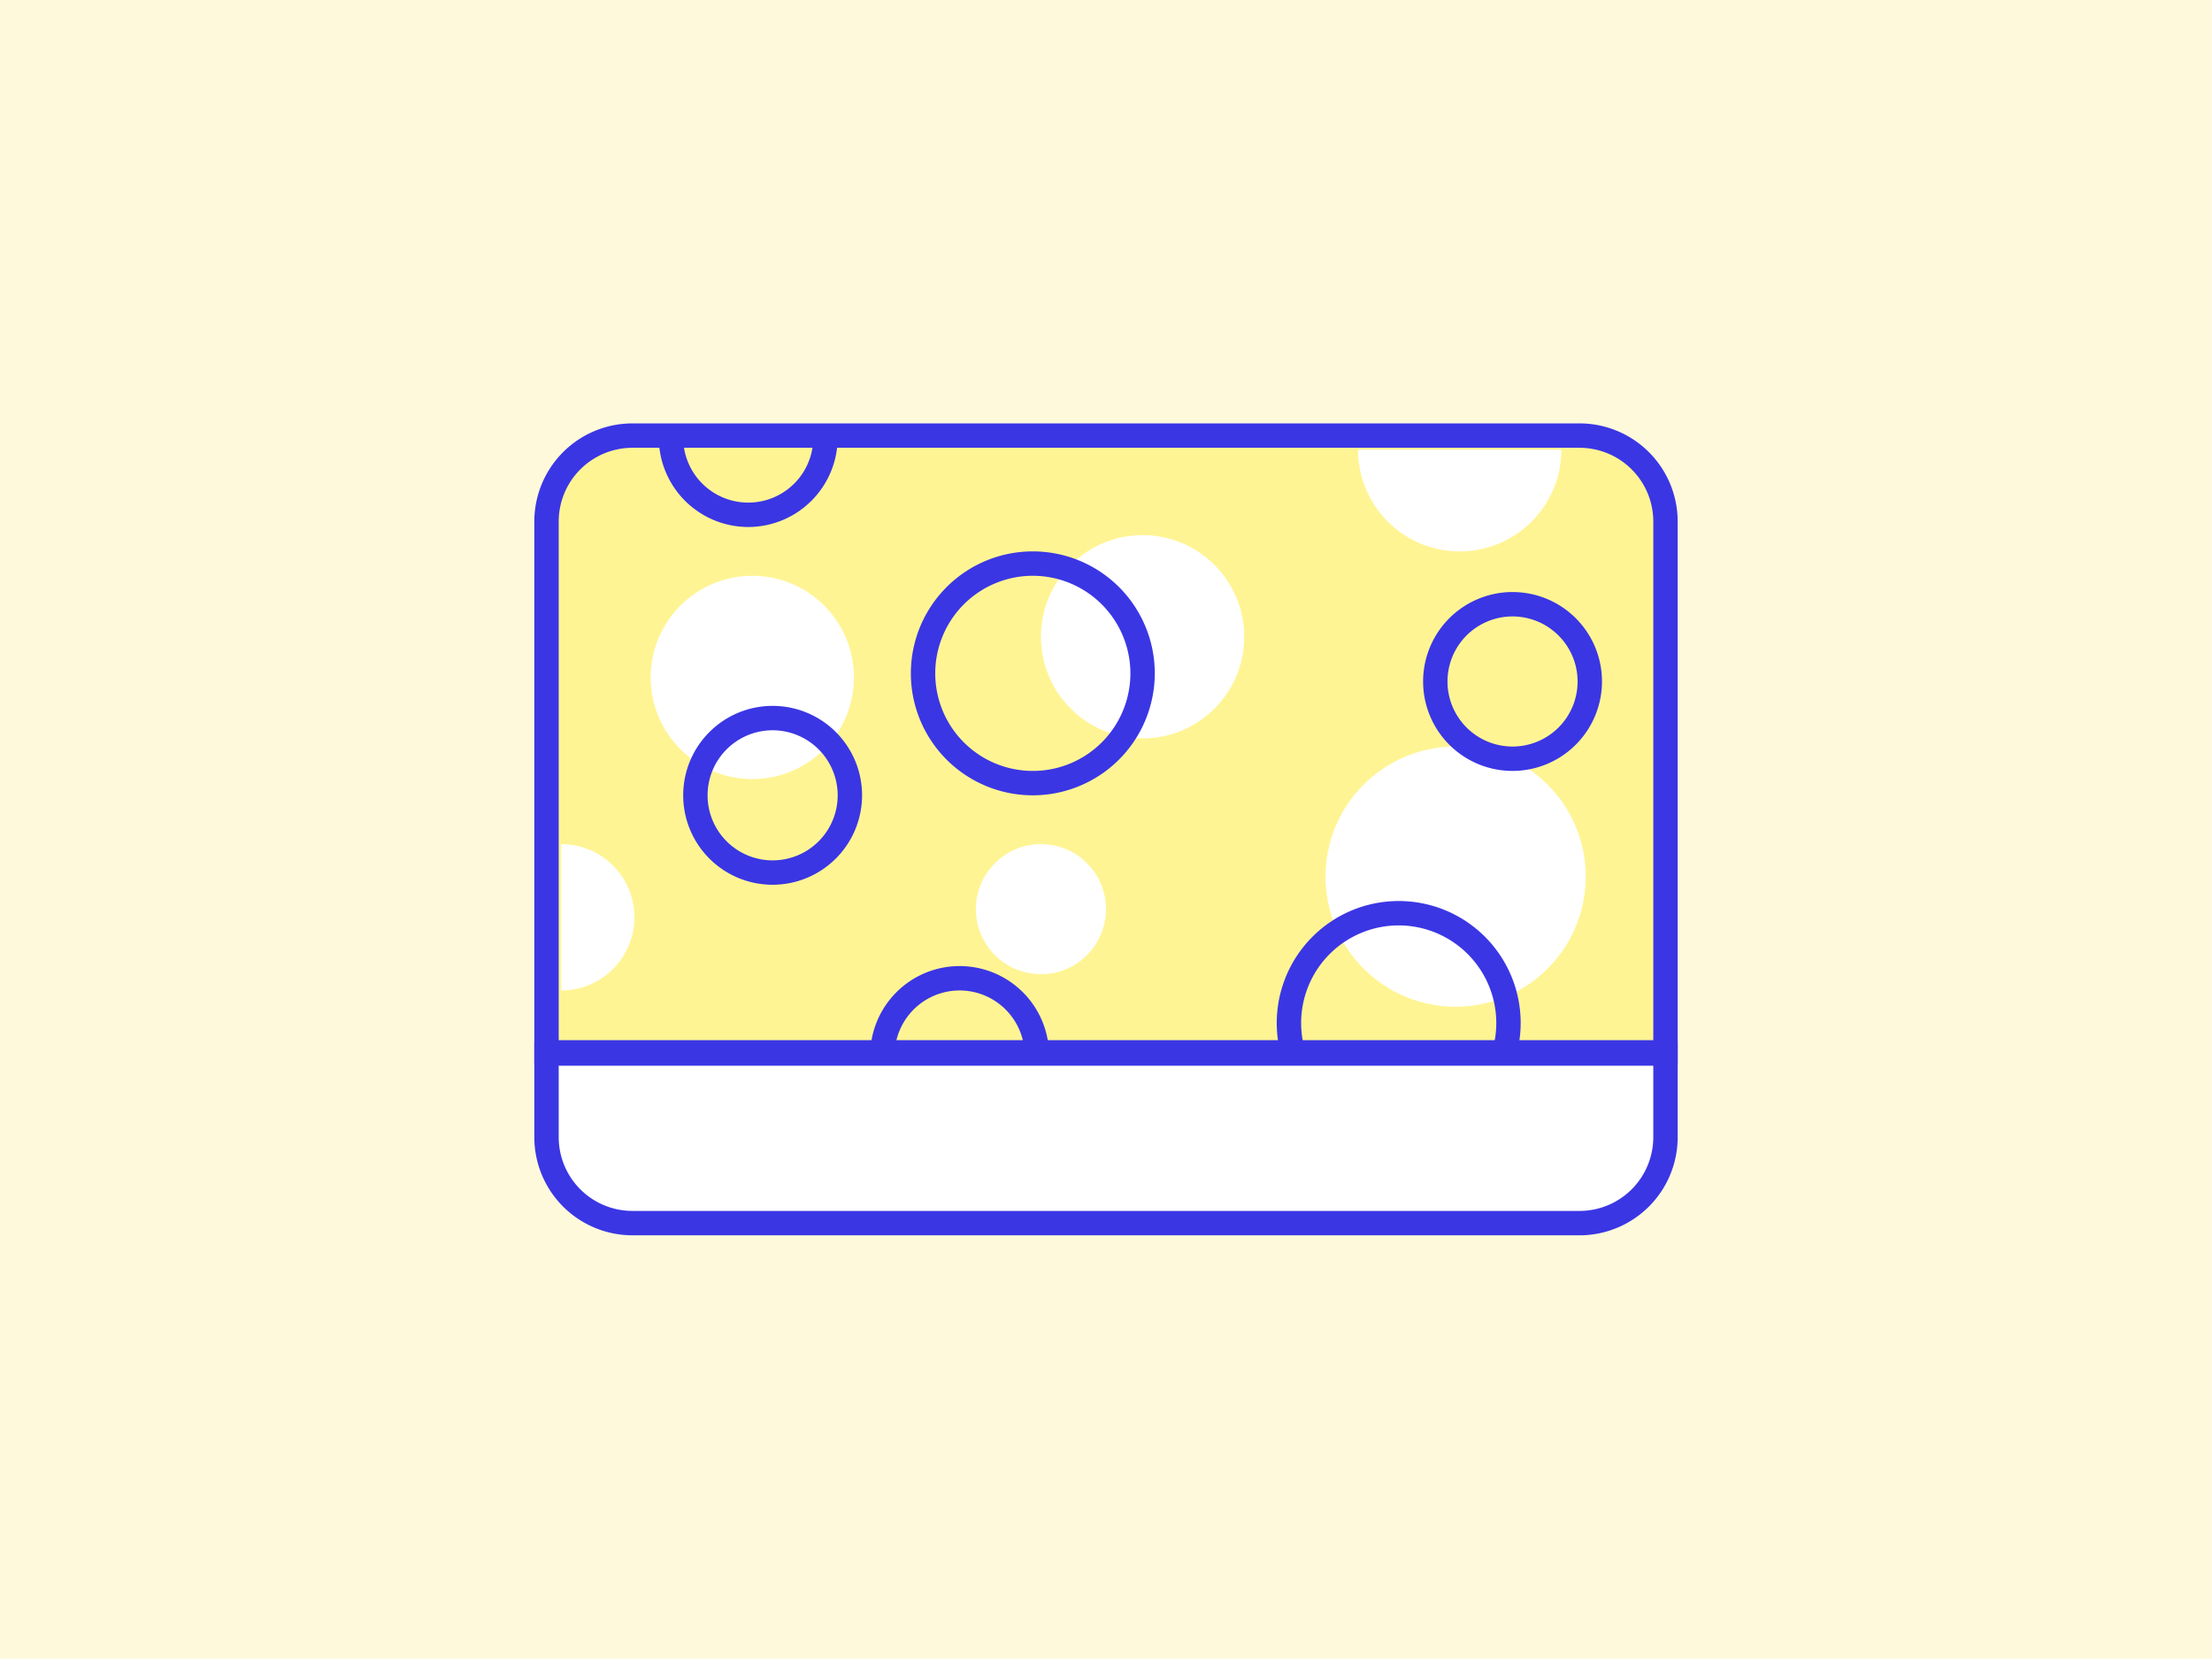 <svg xmlns="http://www.w3.org/2000/svg" width="3.778in" height="2.833in" viewBox="0 0 272 204"><defs><style>.a{fill:#fef9db;}.b{fill:#fff493;}.c{fill:#3a36e4;}.d{fill:#fff;}</style></defs><rect class="a" width="272" height="204"/><path class="b" d="M67.191,53.573H204.809a0,0,0,0,1,0,0v65.292a10.563,10.563,0,0,1-10.563,10.563H77.753a10.563,10.563,0,0,1-10.563-10.563V53.573A0,0,0,0,1,67.191,53.573Z" transform="translate(272 183) rotate(180)"/><path class="c" d="M206.31,130.928H65.69V64.136A12.078,12.078,0,0,1,77.754,52.072H194.246A12.078,12.078,0,0,1,206.31,64.136Zm-137.62-3H203.31V64.136a9.074,9.074,0,0,0-9.064-9.064H77.754a9.074,9.074,0,0,0-9.064,9.064Z"/><circle class="d" cx="92.5" cy="83.315" r="12.5"/><circle class="d" cx="128" cy="111.815" r="8"/><path class="d" d="M192,55.315a12.5,12.5,0,0,1-25,0"/><circle class="d" cx="179" cy="107.815" r="16"/><path class="d" d="M69,103.815a9,9,0,0,1,0,18"/><circle class="d" cx="140.5" cy="78.315" r="12.5"/><path class="c" d="M127,97.814a15,15,0,1,1,15-15A15.016,15.016,0,0,1,127,97.814Zm0-27a12,12,0,1,0,12,12A12.013,12.013,0,0,0,127,70.814Z"/><path class="c" d="M172,140.814a15,15,0,1,1,15-15A15.016,15.016,0,0,1,172,140.814Zm0-27a12,12,0,1,0,12,12A12.013,12.013,0,0,0,172,113.814Z"/><path class="c" d="M95,108.814a11,11,0,1,1,11-11A11.012,11.012,0,0,1,95,108.814Zm0-19a8,8,0,1,0,8,8A8.009,8.009,0,0,0,95,89.814Z"/><path class="c" d="M92,64.814a11.012,11.012,0,0,1-11-11,1.5,1.5,0,1,1,3,0,8,8,0,0,0,16,0,1.5,1.5,0,1,1,3,0A11.012,11.012,0,0,1,92,64.814Z"/><path class="c" d="M186,94.814a11,11,0,1,1,11-11A11.012,11.012,0,0,1,186,94.814Zm0-19a8,8,0,1,0,8,8A8.009,8.009,0,0,0,186,75.814Z"/><path class="c" d="M118,140.814a11,11,0,1,1,11-11A11.012,11.012,0,0,1,118,140.814Zm0-19a8,8,0,1,0,8,8A8.009,8.009,0,0,0,118,121.814Z"/><path class="d" d="M67.191,129.573H204.809a0,0,0,0,1,0,0v10.292a10.563,10.563,0,0,1-10.563,10.563H77.753a10.563,10.563,0,0,1-10.563-10.563V129.573A0,0,0,0,1,67.191,129.573Z"/><path class="c" d="M194.246,151.928H77.754A12.078,12.078,0,0,1,65.69,139.864V128.072H206.31v11.792A12.078,12.078,0,0,1,194.246,151.928ZM68.69,131.072v8.792a9.074,9.074,0,0,0,9.064,9.064H194.246a9.074,9.074,0,0,0,9.064-9.064v-8.792Z"/></svg>